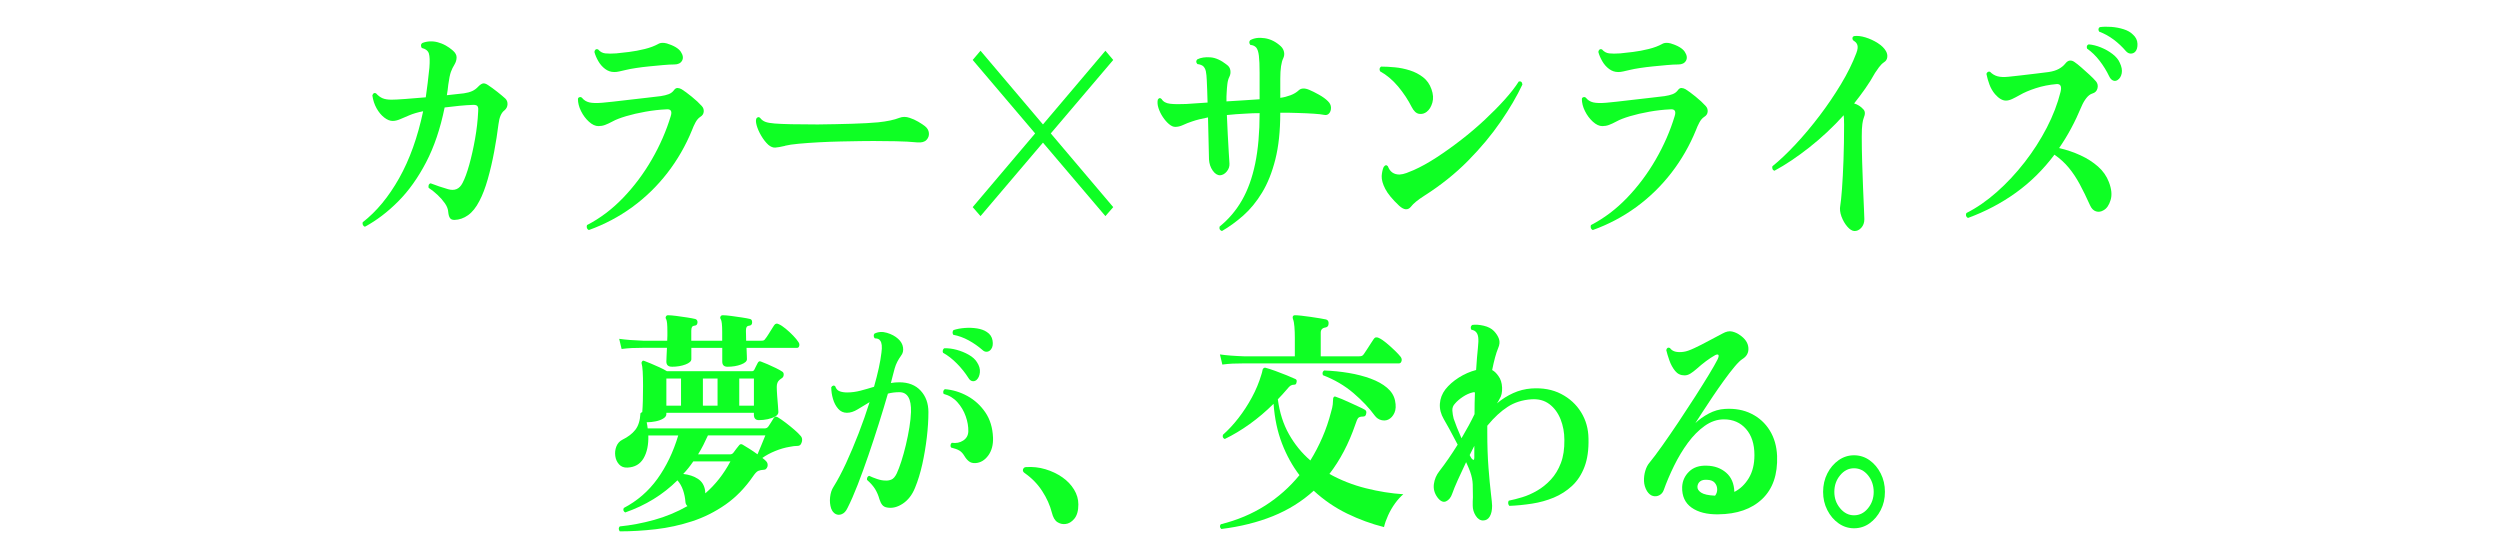 <?xml version="1.0" encoding="UTF-8"?><svg id="_レイヤー_1" xmlns="http://www.w3.org/2000/svg" viewBox="0 0 1175 262.29"><defs><style>.cls-1{fill:#0eff24;}</style></defs><path class="cls-1" d="M171.5,106.57c-.44-.15-.76-.43-.94-.83s-.22-.83-.09-1.28c6.48-5.03,12.19-11.93,17.13-20.71,4.94-8.77,8.7-19.26,11.28-31.47-2.58.52-4.73,1.15-6.46,1.89-1.73.74-3.21,1.37-4.44,1.89-1.23.52-2.38.78-3.44.78-1.26,0-2.58-.54-3.96-1.61-1.38-1.07-2.58-2.52-3.59-4.33-1.01-1.81-1.67-3.83-1.98-6.05.32-1.04.88-1.37,1.7-1,1.01,1.11,2.04,1.89,3.11,2.33,1.07.45,2.48.67,4.25.67,1.26,0,3.38-.11,6.37-.33,2.99-.22,6.21-.48,9.67-.78.63-4.37,1.2-8.99,1.7-13.88.25-3.18.17-5.42-.24-6.72-.41-1.29-1.53-2.16-3.35-2.61-.57-1.04-.47-1.81.28-2.33,2.33-.89,4.75-1,7.27-.33,2.52.67,4.88,1.96,7.08,3.89,1.19,1.04,1.78,2.13,1.75,3.28-.03,1.15-.36,2.24-.99,3.28-.69,1.11-1.26,2.28-1.7,3.5-.44,1.22-.85,3.24-1.23,6.05-.06.82-.16,1.63-.28,2.44-.13.82-.25,1.63-.38,2.44,1.64-.15,3.13-.31,4.48-.5,1.35-.18,2.53-.31,3.54-.39,1.51-.22,2.8-.57,3.87-1.05,1.07-.48,2.04-1.2,2.93-2.17.88-.89,1.64-1.37,2.27-1.44.63-.07,1.38.18,2.26.78,1.26.82,2.7,1.87,4.34,3.16,1.64,1.3,2.89,2.35,3.78,3.16.76.74,1.1,1.67,1.04,2.78-.06,1.11-.54,2.04-1.42,2.78-1.51,1.11-2.45,3.29-2.83,6.55-.5,4.07-1.18,8.38-2.03,12.93s-1.86,8.87-3.02,12.93c-1.16,4.07-2.47,7.48-3.92,10.21-1.57,3.04-3.35,5.26-5.33,6.66-1.98,1.41-4.1,2.15-6.37,2.22-1.01,0-1.72-.29-2.12-.89-.41-.59-.68-1.48-.8-2.66-.06-1.41-.58-2.81-1.56-4.22-.98-1.4-2.14-2.74-3.49-4-1.35-1.26-2.75-2.37-4.2-3.33-.19-1.18.13-1.89.94-2.11,1.13.44,2.45.93,3.96,1.44,1.51.52,2.93.96,4.25,1.33,3.08.89,5.35-.07,6.79-2.89,1.07-2,2.12-4.85,3.16-8.55,1.04-3.7,1.95-7.77,2.74-12.21.79-4.44,1.27-8.7,1.46-12.77.13-1.04.06-1.83-.19-2.39-.25-.55-.91-.83-1.98-.83-2.14.08-4.37.22-6.7.45-2.33.22-4.63.48-6.89.78-2.01,9.92-4.92,18.52-8.73,25.81-3.81,7.29-8.18,13.42-13.12,18.37-4.94,4.96-10.14,8.92-15.62,11.88Z"/><path class="cls-1" d="M276.73,108.12c-.88-.44-1.16-1.22-.85-2.33,6.17-3.18,11.83-7.46,16.99-12.82,5.16-5.37,9.66-11.38,13.5-18.04,3.84-6.66,6.79-13.43,8.87-20.32.76-2.37.06-3.44-2.08-3.22-3.21.15-6.48.52-9.81,1.11-3.34.59-6.37,1.3-9.11,2.11-2.74.82-4.83,1.63-6.28,2.44-1.38.74-2.58,1.3-3.59,1.67-1.01.37-2.04.55-3.11.55-1.45,0-2.92-.68-4.44-2.05-1.51-1.37-2.75-3.03-3.73-5-.98-1.96-1.46-3.87-1.46-5.72.06-.44.31-.72.76-.83.44-.11.82-.02,1.13.28.88,1.11,2.03,1.83,3.44,2.17,1.42.33,3.45.39,6.09.17,1.01-.07,2.66-.24,4.95-.5,2.3-.26,4.86-.55,7.69-.89,2.83-.33,5.57-.65,8.21-.94,2.64-.29,4.84-.55,6.6-.78,1.51-.22,2.78-.54,3.82-.94,1.04-.41,1.87-1.05,2.5-1.94.5-.67,1.07-.98,1.7-.94.63.04,1.26.24,1.89.61,1.19.74,2.75,1.89,4.67,3.44,1.92,1.55,3.51,3.04,4.77,4.44.69.74.99,1.63.9,2.66-.09,1.04-.65,1.85-1.65,2.44-.88.59-1.64,1.48-2.26,2.66-.63,1.18-1.17,2.37-1.6,3.55-2.96,7.25-6.81,13.95-11.56,20.1-4.75,6.14-10.24,11.49-16.47,16.04-6.23,4.55-13.06,8.16-20.48,10.83ZM288.62,33.85c-1.51,0-2.91-.48-4.2-1.44-1.29-.96-2.36-2.18-3.21-3.66-.85-1.48-1.46-2.92-1.84-4.33.19-1.11.76-1.52,1.7-1.22.94,1.11,2.08,1.74,3.4,1.89,1.32.15,3.05.15,5.19,0,1.57-.15,3.57-.37,5.99-.67,2.42-.3,4.89-.76,7.41-1.39,2.52-.63,4.62-1.42,6.32-2.39,1.01-.59,2.36-.67,4.06-.22,3.33,1.04,5.52,2.35,6.56,3.94,1.04,1.59,1.23,2.98.57,4.16-.66,1.18-1.87,1.78-3.63,1.78-1.45,0-3.21.09-5.28.28-2.08.19-4.23.39-6.46.61s-4.33.48-6.28.78c-1.95.3-3.52.59-4.72.89-1.32.3-2.38.54-3.16.72-.79.19-1.59.28-2.41.28Z"/><path class="cls-1" d="M369.02,68.48c-.06,0-.13.04-.19.11-1.95.45-3.45.71-4.48.78-1.04.07-2.12-.37-3.26-1.33-1.2-1.11-2.3-2.52-3.3-4.22-1.01-1.7-1.73-3.35-2.17-4.94-.44-1.59-.44-2.72,0-3.39.63-.59,1.19-.59,1.7,0,.63.82,1.43,1.41,2.41,1.78.97.37,2.44.63,4.39.78,1.89.15,4.5.26,7.83.33,3.33.07,7.46.11,12.36.11,5.91-.07,11.32-.18,16.23-.33,4.91-.15,8.97-.37,12.17-.67,4.21-.44,7.55-1.15,10-2.11,1.51-.59,3.11-.59,4.81,0,1.38.44,2.74,1.05,4.06,1.83s2.36,1.46,3.11,2.05c1.13.89,1.76,1.96,1.89,3.22.13,1.26-.25,2.35-1.13,3.28-.88.93-2.3,1.32-4.25,1.17-2.96-.29-6.35-.48-10.19-.55-3.84-.07-7.33-.11-10.47-.11-1.32,0-3.37.02-6.13.05-2.77.04-5.87.09-9.3.17-3.43.07-6.87.2-10.33.39-3.46.19-6.59.41-9.39.67-2.8.26-4.92.57-6.37.94Z"/><path class="cls-1" d="M460.84,101.57l-3.68-4.22,29.35-34.64-29.35-34.53,3.68-4.33,29.35,34.64,29.35-34.64,3.68,4.33-29.35,34.53,29.35,34.64-3.68,4.22-29.35-34.53-29.35,34.53Z"/><path class="cls-1" d="M574.28,108.57c-1.01-.37-1.35-1.07-1.04-2.11,4.21-3.4,7.71-7.51,10.47-12.32,2.77-4.81,4.84-10.57,6.23-17.26,1.38-6.7,2.08-14.6,2.08-23.7-1.07,0-2.16.02-3.26.05-1.1.04-2.19.09-3.26.17-1.57.07-3.11.17-4.62.28-1.51.11-2.93.24-4.25.39.13,2.96.27,6.01.42,9.16.16,3.15.31,5.96.47,8.44.16,2.48.27,4.24.33,5.27.06,1.33-.36,2.55-1.27,3.66-.91,1.11-1.97,1.7-3.16,1.78-1.26,0-2.41-.74-3.45-2.22-1.04-1.48-1.62-3.22-1.74-5.22-.06-1.7-.13-4.4-.19-8.1-.06-3.7-.16-7.59-.28-11.66-1.51.3-2.86.59-4.06.89-1.2.3-2.33.63-3.4,1-1.57.52-2.99,1.07-4.25,1.67-1.26.59-2.49.89-3.68.89-.94,0-1.93-.44-2.97-1.33-1.04-.89-2-2-2.88-3.33-.88-1.33-1.56-2.72-2.03-4.16-.47-1.44-.58-2.76-.33-3.94.5-.89,1.1-1,1.79-.33.75,1.26,2.09,2,4.01,2.22,1.92.22,4.45.26,7.6.11,1.01-.07,2.37-.17,4.1-.28,1.73-.11,3.7-.24,5.9-.39-.06-2.22-.13-4.24-.19-6.05-.06-1.81-.13-3.31-.19-4.5-.06-1.7-.21-3.07-.42-4.11-.22-1.04-.65-1.85-1.27-2.44-.25-.22-.61-.42-1.09-.61-.47-.18-1.02-.31-1.65-.39-.69-.81-.69-1.55,0-2.22,1.64-.81,3.68-1.13,6.13-.94,2.45.18,5.03,1.35,7.74,3.5.94.67,1.49,1.54,1.65,2.61.16,1.07.02,2.05-.42,2.94-.5.96-.83,2.13-.99,3.5-.16,1.37-.27,2.72-.33,4.05-.06.52-.09,1.13-.09,1.83v2.28c2.7-.15,5.39-.31,8.07-.5,2.67-.18,5.17-.35,7.5-.5v-12.44c0-3.48-.11-6.14-.33-7.99-.22-1.85-.65-3.15-1.27-3.89-.69-.74-1.6-1.15-2.74-1.22-.63-.81-.66-1.55-.09-2.22,1.82-1.04,4.11-1.35,6.84-.94,2.74.41,5.27,1.68,7.6,3.83.76.74,1.24,1.61,1.46,2.61.22,1,.11,1.98-.33,2.94-.94,1.85-1.42,5.07-1.42,9.66v8.99c1.64-.22,3.24-.63,4.81-1.22,1.57-.59,2.86-1.37,3.87-2.33,1.13-1.04,2.77-1.11,4.91-.22,1.26.52,2.78,1.28,4.58,2.28,1.79,1,3.19,2.02,4.2,3.05.94.89,1.43,1.89,1.46,3,.03,1.11-.25,2.02-.85,2.72-.6.71-1.4.94-2.41.72-1.01-.22-2.64-.41-4.91-.55-2.26-.15-4.69-.26-7.27-.33-1.32-.07-2.69-.11-4.11-.11h-4.29v.22c0,8.37-.77,15.6-2.31,21.7-1.54,6.11-3.62,11.31-6.23,15.6-2.61,4.29-5.55,7.88-8.82,10.77-3.27,2.89-6.64,5.33-10.1,7.33Z"/><path class="cls-1" d="M670.63,52.5c-1.13.89-2.36,1.22-3.68,1s-2.45-1.26-3.4-3.11c-1.76-3.48-3.92-6.73-6.46-9.77-2.55-3.03-5.36-5.4-8.45-7.1-.44-.96-.28-1.7.47-2.22,1.89,0,4.03.11,6.42.33,2.39.22,4.75.7,7.08,1.44,2.33.74,4.4,1.81,6.23,3.22,1.82,1.41,3.14,3.29,3.96,5.66.82,2.29.96,4.39.42,6.27-.54,1.89-1.4,3.31-2.6,4.27ZM663.17,97.13c-1.45,1.78-3.3,1.63-5.57-.44-3.15-2.96-5.32-5.59-6.51-7.88-1.2-2.29-1.76-4.33-1.7-6.11.13-1.7.44-3.11.94-4.22.69-.96,1.35-1.07,1.98-.33.94,2.59,2.77,3.89,5.47,3.89,1.07-.07,2.15-.31,3.26-.72,1.1-.41,2.25-.87,3.44-1.39,3.33-1.48,6.9-3.46,10.71-5.94,3.8-2.48,7.64-5.22,11.51-8.22,3.87-3,7.55-6.12,11.04-9.38,3.49-3.26,6.64-6.44,9.44-9.55,2.8-3.11,5.02-5.96,6.65-8.55,1.01-.22,1.57.26,1.7,1.44-2.58,5.48-5.99,11.31-10.24,17.49-4.25,6.18-9.34,12.29-15.29,18.32-5.95,6.03-12.82,11.53-20.62,16.49-3.02,1.92-5.1,3.63-6.23,5.11Z"/><path class="cls-1" d="M748.58,108.12c-.88-.44-1.16-1.22-.85-2.33,6.17-3.18,11.83-7.46,16.99-12.82,5.16-5.37,9.66-11.38,13.5-18.04,3.84-6.66,6.79-13.43,8.87-20.32.76-2.37.06-3.44-2.08-3.22-3.21.15-6.48.52-9.81,1.11-3.34.59-6.37,1.3-9.11,2.11-2.74.82-4.83,1.63-6.28,2.44-1.38.74-2.58,1.3-3.59,1.67-1.01.37-2.04.55-3.11.55-1.45,0-2.92-.68-4.44-2.05-1.51-1.37-2.75-3.03-3.73-5-.98-1.96-1.46-3.87-1.46-5.72.06-.44.31-.72.76-.83.44-.11.82-.02,1.13.28.88,1.11,2.03,1.83,3.44,2.17,1.42.33,3.45.39,6.09.17,1.01-.07,2.66-.24,4.95-.5,2.3-.26,4.86-.55,7.69-.89,2.83-.33,5.57-.65,8.21-.94,2.64-.29,4.84-.55,6.6-.78,1.51-.22,2.78-.54,3.82-.94,1.04-.41,1.87-1.05,2.5-1.94.5-.67,1.07-.98,1.7-.94.63.04,1.26.24,1.89.61,1.19.74,2.75,1.89,4.67,3.44,1.92,1.55,3.51,3.04,4.77,4.44.69.74.99,1.63.9,2.66-.09,1.04-.65,1.85-1.65,2.44-.88.59-1.64,1.48-2.26,2.66-.63,1.18-1.17,2.37-1.6,3.55-2.96,7.25-6.81,13.95-11.56,20.1-4.75,6.14-10.24,11.49-16.47,16.04-6.23,4.55-13.06,8.16-20.48,10.83ZM760.47,33.85c-1.51,0-2.91-.48-4.2-1.44-1.29-.96-2.36-2.18-3.21-3.66-.85-1.48-1.46-2.92-1.84-4.33.19-1.11.76-1.52,1.7-1.22.94,1.11,2.08,1.74,3.4,1.89,1.32.15,3.05.15,5.19,0,1.57-.15,3.57-.37,5.99-.67,2.42-.3,4.89-.76,7.41-1.39,2.52-.63,4.62-1.42,6.32-2.39,1.01-.59,2.36-.67,4.06-.22,3.33,1.04,5.52,2.35,6.56,3.94,1.04,1.59,1.23,2.98.57,4.16-.66,1.18-1.87,1.78-3.63,1.78-1.45,0-3.21.09-5.28.28-2.08.19-4.23.39-6.46.61s-4.33.48-6.28.78c-1.95.3-3.52.59-4.72.89-1.32.3-2.38.54-3.16.72-.79.19-1.59.28-2.41.28Z"/><path class="cls-1" d="M871.45,108.57c-1.01-.08-2.08-.76-3.21-2.05-1.13-1.3-2.04-2.87-2.74-4.72-.69-1.85-.88-3.59-.57-5.22.25-1.41.52-4,.8-7.77.28-3.78.52-8.31.71-13.6.19-5.29.28-10.82.28-16.6,0-.96-.02-1.79-.05-2.5-.03-.7-.08-1.35-.14-1.94-5.03,5.55-10.41,10.59-16.14,15.1-5.73,4.52-11.2,8.18-16.42,10.99-.44-.15-.74-.43-.9-.83-.16-.41-.17-.83-.05-1.28,3.4-2.74,7.01-6.16,10.85-10.27,3.84-4.11,7.6-8.59,11.28-13.43,3.68-4.85,7.04-9.81,10.1-14.88,3.05-5.07,5.46-9.94,7.22-14.6.69-1.78.82-3.15.38-4.11-.19-.44-.46-.81-.8-1.11-.35-.29-.74-.59-1.18-.89-.44-.89-.28-1.52.47-1.89,1.57-.22,3.38-.02,5.43.61s3.96,1.52,5.76,2.66c1.79,1.15,3.07,2.39,3.82,3.72.57.96.79,1.94.66,2.94-.13,1-.6,1.76-1.42,2.28-.88.59-1.7,1.39-2.45,2.39-.75,1-1.38,1.91-1.89,2.72-1.39,2.52-2.91,4.96-4.58,7.33-1.67,2.37-3.41,4.7-5.24,6.99,1.7.52,3.15,1.44,4.34,2.78.88.89.94,2.22.19,4-.25.59-.47,1.55-.66,2.89-.19,1.33-.28,3.33-.28,6,0,3.7.06,7.66.19,11.88.13,4.22.27,8.25.42,12.1.16,3.85.3,7.1.42,9.77.13,2.66.19,4.33.19,5,0,1.63-.49,2.98-1.46,4.05-.98,1.07-2.09,1.57-3.35,1.5Z"/><path class="cls-1" d="M924.96,102.46c-.94-.52-1.2-1.29-.76-2.33,4.84-2.44,9.61-5.73,14.3-9.88,4.69-4.14,9.04-8.81,13.07-13.99,4.03-5.18,7.5-10.6,10.43-16.26,2.93-5.66,5.08-11.27,6.46-16.82.63-2.59,0-3.81-1.89-3.66-3.46.3-6.72.94-9.77,1.94-3.05,1-5.52,2.05-7.41,3.16-1.45.82-2.69,1.46-3.73,1.94-1.04.48-2,.72-2.88.72-1.64,0-3.34-1-5.1-3-1.13-1.33-2.01-2.85-2.64-4.55-.63-1.7-1.1-3.37-1.42-5,.13-.44.36-.76.71-.94.34-.18.67-.2.99-.05,1.01,1.04,2.17,1.74,3.49,2.11,1.32.37,3.05.44,5.19.22,1.45-.15,3.3-.35,5.57-.61,2.27-.26,4.61-.54,7.03-.83,2.42-.29,4.51-.55,6.28-.78,1.95-.29,3.55-.79,4.81-1.5,1.26-.7,2.23-1.5,2.93-2.39.75-.96,1.51-1.46,2.26-1.5.76-.04,1.48.21,2.17.72.88.59,1.95,1.44,3.21,2.55,1.26,1.11,2.52,2.24,3.78,3.39,1.26,1.15,2.29,2.2,3.11,3.16.76.96.97,2.05.66,3.27-.32,1.22-1.1,2.02-2.36,2.39-1.01.3-1.95,1-2.83,2.11-.88,1.11-1.64,2.41-2.27,3.89-3.08,7.4-6.61,13.95-10.57,19.65,3.52.82,6.86,1.94,10,3.39,3.15,1.44,5.9,3.2,8.26,5.27,2.36,2.07,4.07,4.52,5.14,7.33,1.26,3.26,1.52,6.07.8,8.44-.72,2.37-1.81,3.96-3.26,4.77-1.2.74-2.39.93-3.59.56-1.2-.37-2.14-1.33-2.83-2.89-1.7-3.77-3.32-7.09-4.86-9.94-1.54-2.85-3.24-5.4-5.1-7.66-1.86-2.26-4.1-4.31-6.75-6.16-5.28,7.03-11.32,12.99-18.12,17.87-6.79,4.89-14.31,8.85-22.55,11.88ZM995.26,37.62c-.69.44-1.4.52-2.12.22-.72-.29-1.34-.96-1.84-2-1.2-2.52-2.69-4.94-4.48-7.27-1.79-2.33-3.76-4.24-5.9-5.72-.32-1.04-.06-1.7.76-2,1.82.15,3.74.63,5.76,1.44,2.01.82,3.84,1.85,5.47,3.11,1.64,1.26,2.77,2.63,3.4,4.11.88,1.85,1.18,3.5.9,4.94-.28,1.44-.93,2.5-1.94,3.16ZM1003.57,24.3c-.57.59-1.26.89-2.08.89s-1.57-.37-2.26-1.11c-1.76-2.07-3.71-3.9-5.85-5.5-2.14-1.59-4.4-2.83-6.79-3.72-.51-.89-.41-1.59.28-2.11,1.64-.22,3.46-.26,5.47-.11,2.01.15,3.95.52,5.8,1.11,1.85.59,3.32,1.44,4.39,2.55,1.32,1.18,2.01,2.61,2.08,4.27.06,1.66-.28,2.91-1.04,3.72Z"/><path class="cls-1" d="M291.29,249.74c-.63-.89-.63-1.66,0-2.33,5.28-.52,10.66-1.54,16.14-3.05,5.47-1.52,10.7-3.68,15.67-6.5-.57-.52-.88-1.15-.94-1.89-.13-1.92-.51-3.79-1.13-5.61-.63-1.81-1.51-3.35-2.64-4.61-6.79,6.74-14.97,11.77-24.54,15.1-.88-.52-1.1-1.22-.66-2.11,6.35-3.33,11.62-7.9,15.81-13.71,4.18-5.81,7.44-12.6,9.77-20.37h-14.06c.13,4.37-.61,7.94-2.22,10.71s-4.14,4.24-7.6,4.39c-1.64.08-2.94-.42-3.92-1.5-.98-1.07-1.57-2.39-1.79-3.94-.22-1.55-.05-3.05.52-4.5.57-1.44,1.51-2.5,2.83-3.16,2.58-1.26,4.59-2.79,6.04-4.61,1.45-1.81,2.26-4.42,2.45-7.83.13-.15.27-.26.42-.33.16-.07.3-.15.42-.22.13-1.41.22-3.16.28-5.27.06-2.11.09-4.42.09-6.94,0-5.7-.22-9.22-.66-10.55-.13-.37-.06-.7.19-1,.19-.37.5-.48.94-.33.82.3,1.89.72,3.21,1.28,1.32.56,2.67,1.15,4.06,1.78,1.38.63,2.55,1.24,3.49,1.83h39.92c.5,0,.88-.22,1.13-.67.19-.37.44-.89.76-1.55.31-.67.6-1.22.85-1.66.38-.74.88-.96,1.51-.67.82.3,1.87.72,3.16,1.28,1.29.56,2.58,1.15,3.87,1.78,1.29.63,2.31,1.2,3.07,1.72.44.3.64.78.61,1.44-.03.67-.3,1.18-.8,1.55-.25.15-.47.3-.66.44-.19.15-.38.3-.57.45-.82.74-1.23,1.81-1.23,3.22,0,1.11.06,2.52.19,4.22.13,1.7.25,3.29.38,4.77.13,1.48.19,2.44.19,2.89,0,.82-.49,1.5-1.46,2.05-.98.56-2.16.98-3.54,1.28-1.38.3-2.77.44-4.15.44-1.57,0-2.36-.85-2.36-2.55v-.89h-41.15v.67c0,.74-.47,1.41-1.41,2-.94.59-2.12,1.04-3.54,1.33s-2.78.44-4.1.44h-.19c.13.52.22,1.02.28,1.5.06.48.13.94.19,1.39h55.02c.69,0,1.26-.29,1.7-.89.31-.45.72-1.07,1.23-1.89.5-.81.91-1.48,1.23-2,.5-.81,1.16-.96,1.98-.44,1.01.59,2.22,1.43,3.63,2.5,1.42,1.07,2.77,2.17,4.06,3.28s2.28,2.07,2.97,2.89c.44.44.69.98.76,1.61.06.63-.03,1.2-.28,1.72-.32.96-.91,1.44-1.79,1.44-.57,0-1.16.04-1.79.11-.63.07-1.29.18-1.98.33-2.27.37-4.56,1.04-6.89,2-2.33.96-4.31,2.04-5.95,3.22.38.3.72.57,1.04.83.31.26.57.5.75.72.69.74.88,1.63.57,2.66-.13.3-.32.59-.57.89s-.57.44-.94.44c-1.2.07-2.12.26-2.78.55-.66.3-1.4,1.04-2.22,2.22-3.84,5.63-8.23,10.16-13.16,13.6-4.94,3.44-10.19,6.07-15.76,7.88-5.57,1.81-11.25,3.05-17.03,3.72-5.79.67-11.42,1-16.89,1ZM315.74,172.35c-1.7,0-2.55-.81-2.55-2.44,0-.37.03-1.18.09-2.44.06-1.26.13-2.59.19-4h-11.04c-2.08,0-3.9.04-5.47.11-1.57.08-3.18.22-4.81.44l-1.13-4.77c3.15.44,6.95.74,11.42.89h11.14c.06-.81.09-1.59.09-2.33v-1.89c0-1.7-.05-3.01-.14-3.94-.09-.92-.24-1.57-.42-1.94-.32-.44-.35-.89-.09-1.33.19-.37.5-.55.94-.55.94,0,2.27.11,3.96.33,1.7.22,3.38.46,5.05.72,1.67.26,2.94.5,3.82.72.69.22,1.04.74,1.04,1.55-.06.96-.47,1.48-1.23,1.55-.69.08-1.15.3-1.37.67-.22.37-.33.96-.33,1.78v4.66h14.53v-4.22c0-3.18-.22-5.14-.66-5.88-.32-.44-.35-.89-.09-1.33.19-.37.53-.55,1.04-.55.94,0,2.25.11,3.92.33,1.67.22,3.35.46,5.05.72,1.7.26,2.99.5,3.87.72.63.15.94.67.94,1.55s-.38,1.41-1.13,1.55c-.76.08-1.24.3-1.46.67-.22.37-.33.96-.33,1.78,0,.44.02,1.07.05,1.89.03.82.05,1.74.05,2.78h6.89c.63,0,1.09-.06,1.37-.17s.58-.42.9-.94c.32-.37.74-.98,1.27-1.83.53-.85,1.07-1.7,1.6-2.55.53-.85.9-1.42,1.09-1.72.57-.89,1.32-1.07,2.26-.55.88.37,1.95,1.07,3.21,2.11,1.26,1.04,2.44,2.13,3.54,3.28,1.1,1.15,1.9,2.13,2.41,2.94.44.59.58,1.2.42,1.83-.16.63-.49.94-.99.94h-23.78c.06,1.33.11,2.52.14,3.55.03,1.04.05,1.63.05,1.78,0,.96-.93,1.8-2.78,2.5-1.86.7-3.98,1.05-6.37,1.05-1.64,0-2.45-.81-2.45-2.44v-6.44h-14.53v5.33c0,.96-.93,1.8-2.78,2.5-1.86.7-3.98,1.05-6.37,1.05ZM313.19,190.67h6.89v-12.77h-6.89v12.77ZM331.5,231.86c2.33-2,4.48-4.26,6.46-6.77,1.98-2.52,3.76-5.25,5.33-8.22h-17.46c-1.45,2.15-3.02,4.11-4.72,5.89,2.7.3,5,1.05,6.89,2.28,1.89,1.22,3.02,3.05,3.4,5.5,0,.22.02.45.05.67s.05.44.05.67ZM328.1,213.54h15.1c.63,0,1.16-.29,1.6-.89.25-.37.67-.94,1.27-1.72.6-.78,1.05-1.35,1.37-1.72.44-.52.97-.59,1.6-.22.88.52,1.97,1.18,3.26,2,1.29.82,2.53,1.67,3.73,2.55.5-1.18,1.12-2.65,1.84-4.39.72-1.74,1.34-3.24,1.84-4.5h-26.99c-.69,1.55-1.42,3.07-2.17,4.55-.75,1.48-1.57,2.92-2.45,4.33ZM330.36,190.67h6.89v-12.77h-6.89v12.77ZM347.45,190.67h6.89v-12.77h-6.89v12.77Z"/><path class="cls-1" d="M390.67,239.08c-.57-1.7-.74-3.51-.52-5.44.22-1.92.74-3.51,1.56-4.77,1.95-3.11,3.93-6.85,5.95-11.21,2.01-4.37,3.98-9.03,5.9-13.99,1.92-4.96,3.63-9.84,5.14-14.66-2.01,1.18-3.89,2.32-5.61,3.39-1.73,1.07-3.41,1.61-5.05,1.61s-3.01-.63-4.1-1.89c-1.1-1.26-1.92-2.81-2.45-4.66-.54-1.85-.8-3.66-.8-5.44.25-.44.57-.7.94-.78s.69.04.94.33c.38,1.18,1.07,1.96,2.08,2.33,1.01.37,2.17.55,3.49.55,2.08,0,4.17-.28,6.28-.83,2.11-.55,4.23-1.17,6.37-1.83,1.82-6.36,2.99-11.73,3.49-16.1.38-2.74.19-4.59-.57-5.55-.25-.44-.61-.74-1.08-.89-.47-.15-.96-.22-1.46-.22-.32-.3-.49-.67-.52-1.11-.03-.44.08-.81.33-1.11,1.76-.89,3.71-1.02,5.85-.39,2.14.63,3.9,1.57,5.28,2.83,1.32,1.18,2.09,2.54,2.31,4.05.22,1.52-.08,2.79-.9,3.83-.69.96-1.29,1.92-1.79,2.89-.5.96-.91,2-1.23,3.11-.25.96-.53,2.04-.85,3.22-.32,1.18-.63,2.41-.94,3.66,1.26-.22,2.58-.33,3.96-.33,4.28,0,7.63,1.32,10.05,3.94,2.42,2.63,3.63,5.98,3.63,10.05,0,3.7-.25,7.68-.75,11.94-.51,4.26-1.21,8.44-2.12,12.55-.91,4.11-2.06,7.83-3.44,11.16-1.32,3.26-3.23,5.72-5.71,7.38-2.49,1.67-4.96,2.28-7.41,1.83-.94-.15-1.68-.54-2.22-1.17-.53-.63-.99-1.53-1.37-2.72-.44-1.63-1.08-3.16-1.93-4.61-.85-1.44-2.16-2.94-3.92-4.5-.06-.45,0-.85.19-1.22.19-.37.47-.59.85-.67,1.07.52,2.31,1.02,3.73,1.5,1.41.48,2.72.72,3.92.72.88.07,1.79-.07,2.74-.44.94-.37,1.79-1.33,2.55-2.89.69-1.48,1.42-3.39,2.17-5.72s1.46-4.89,2.12-7.66c.66-2.78,1.21-5.51,1.65-8.22.44-2.7.69-5.12.76-7.27.19-6.22-1.64-9.33-5.47-9.33-1.89,0-3.68.22-5.38.67-1.26,4.37-2.67,9.05-4.25,14.05-1.57,5-3.21,9.97-4.91,14.93-1.7,4.96-3.38,9.59-5.05,13.88-1.67,4.29-3.26,7.92-4.77,10.88-.69,1.48-1.57,2.44-2.64,2.89-1.07.45-2.06.43-2.97-.05-.91-.48-1.59-1.31-2.03-2.5ZM458.99,178.57c-.63.52-1.31.7-2.03.55-.72-.15-1.34-.67-1.84-1.55-1.45-2.29-3.22-4.51-5.33-6.66-2.11-2.15-4.29-3.85-6.56-5.11-.19-.37-.22-.78-.09-1.22.13-.45.35-.74.66-.89,1.82-.07,3.76.17,5.8.72,2.04.55,3.95,1.33,5.71,2.33s3.05,2.16,3.87,3.5c1.07,1.63,1.52,3.22,1.37,4.77-.16,1.55-.68,2.74-1.56,3.55ZM458.42,217.65c-1.2.07-2.2-.2-3.02-.83-.82-.63-1.57-1.54-2.26-2.72-.63-1.03-1.37-1.81-2.22-2.33s-2.16-1-3.92-1.44c-.25-.37-.33-.78-.24-1.22.09-.45.3-.78.61-1,2.01.3,3.79-.05,5.33-1.05,1.54-1,2.34-2.42,2.41-4.27.06-2.29-.35-4.68-1.23-7.16-.88-2.48-2.19-4.68-3.92-6.61-1.73-1.92-3.89-3.22-6.46-3.89-.38-.96-.19-1.7.57-2.22,3.71.3,7.25,1.37,10.62,3.22,3.36,1.85,6.17,4.4,8.4,7.66,2.23,3.26,3.44,7.22,3.63,11.88.13,3.41-.63,6.22-2.26,8.44-1.64,2.22-3.65,3.41-6.04,3.55ZM461.73,164.47c-1.95-1.7-4.1-3.2-6.46-4.5-2.36-1.29-4.77-2.16-7.22-2.61-.25-.37-.36-.76-.33-1.17.03-.41.17-.76.42-1.05,1.57-.52,3.35-.85,5.33-1,1.98-.15,3.9-.07,5.76.22,1.85.3,3.38.85,4.58,1.67,1.51.96,2.41,2.29,2.69,4,.28,1.7.08,3.04-.61,4-.5.74-1.15,1.17-1.93,1.28-.79.11-1.53-.17-2.22-.83Z"/><path class="cls-1" d="M500.7,246.29c-1.32.15-2.57-.15-3.73-.89-1.16-.74-2.03-2.22-2.59-4.44-.88-3.48-2.41-6.88-4.58-10.21-2.17-3.33-4.92-6.14-8.26-8.44-.69-.52-.93-1.09-.71-1.72.22-.63.64-.98,1.27-1.05,3.21-.22,6.29.11,9.25,1,2.96.89,5.6,2.15,7.93,3.77,2.33,1.63,4.17,3.55,5.52,5.77,1.35,2.22,2.03,4.55,2.03,7,0,2.96-.63,5.2-1.89,6.72-1.26,1.52-2.67,2.35-4.25,2.5Z"/><path class="cls-1" d="M574.5,171.35l-1.13-4.77c3.08.44,6.89.74,11.42.89h23.78v-8.77c0-1.78-.06-3.48-.19-5.11-.13-1.63-.35-2.81-.66-3.55-.19-.52-.22-.96-.09-1.33.19-.37.53-.55,1.04-.55.69,0,1.7.07,3.02.22,1.32.15,2.75.33,4.29.55,1.54.22,2.99.44,4.34.67,1.35.22,2.34.41,2.97.55.88.3,1.26,1,1.13,2.11-.06.96-.57,1.52-1.51,1.67-1.45.22-2.17,1.04-2.17,2.44v11.1h17.93c.63,0,1.12-.07,1.46-.22.34-.15.67-.48.99-1,.31-.44.77-1.13,1.37-2.05.6-.92,1.19-1.85,1.79-2.78.6-.92,1.02-1.57,1.27-1.94.57-.96,1.38-1.18,2.45-.67,1.01.44,2.2,1.24,3.59,2.39,1.38,1.15,2.7,2.33,3.96,3.55,1.26,1.22,2.17,2.2,2.74,2.94.5.67.64,1.35.42,2.05-.22.7-.61,1.05-1.18,1.05h-72.76c-2.08,0-3.9.04-5.47.11-1.57.07-3.18.22-4.81.44ZM574.03,248.63c-.76-.67-.85-1.41-.28-2.22,7.74-1.93,14.69-4.85,20.86-8.77,6.16-3.92,11.54-8.7,16.14-14.32-3.34-4.37-6.07-9.33-8.21-14.88-2.14-5.55-3.46-11.77-3.96-18.65-3.59,3.55-7.31,6.72-11.18,9.49-3.87,2.78-7.79,5.13-11.75,7.05-.88-.37-1.16-1.04-.85-2,2.52-2.22,4.94-4.83,7.27-7.83,2.33-3,4.44-6.23,6.32-9.71,1.89-3.48,3.36-7.03,4.44-10.66.13-.37.24-.74.33-1.11.09-.37.17-.74.24-1.11.06-.44.31-.78.76-1,.19-.15.47-.15.85,0,1.13.3,2.61.78,4.44,1.44,1.82.67,3.6,1.35,5.33,2.05,1.73.71,3.07,1.28,4.01,1.72.63.22.82.78.57,1.67-.13.67-.44,1-.94,1-.69,0-1.27.13-1.74.39-.47.26-1.09.87-1.84,1.83-1.39,1.63-2.8,3.18-4.25,4.66.82,6.22,2.56,11.7,5.24,16.43,2.67,4.74,6.02,8.84,10.05,12.32,2.14-3.48,4.03-7.1,5.66-10.88,1.64-3.77,2.99-7.73,4.06-11.88.44-1.48.71-2.66.8-3.55.09-.89.14-1.59.14-2.11,0-.67.09-1.11.28-1.33.25-.3.57-.37.94-.22.69.22,1.67.59,2.93,1.11,1.26.52,2.59,1.11,4.01,1.78,1.42.67,2.74,1.28,3.96,1.83,1.23.55,2.15,1.02,2.78,1.39.69.37.91,1,.66,1.89-.13.89-.6,1.33-1.42,1.33-1.2,0-1.98.24-2.36.72-.38.48-.82,1.5-1.32,3.05-3.08,8.96-7.14,16.69-12.17,23.2,5.35,2.96,11.04,5.2,17.08,6.72,6.04,1.52,11.92,2.46,17.65,2.83-1.32,1.11-2.61,2.54-3.87,4.27-1.26,1.74-2.34,3.61-3.26,5.61-.91,2-1.56,3.85-1.94,5.55-5.91-1.48-11.72-3.61-17.41-6.38-5.69-2.78-10.9-6.35-15.62-10.71-5.54,5.03-11.92,9.01-19.16,11.94-7.23,2.92-15.32,4.94-24.25,6.05ZM652.45,197.22c-1.01.45-2.09.52-3.26.22-1.16-.29-2.16-.96-2.97-2-2.71-3.7-6.1-7.29-10.19-10.77-4.09-3.48-8.84-6.25-14.25-8.33-.38-.96-.19-1.7.57-2.22,3.96.15,7.82.54,11.56,1.17,3.74.63,7.17,1.52,10.29,2.66,3.11,1.15,5.68,2.57,7.69,4.27,2.01,1.7,3.27,3.7,3.77,6,.5,2.37.41,4.31-.28,5.83-.69,1.52-1.67,2.57-2.92,3.16Z"/><path class="cls-1" d="M697.09,244.63c-1.38,0-2.55-.74-3.49-2.22-.94-1.48-1.42-3.07-1.42-4.77v-2c0-.67.03-1.29.09-1.89,0-2.22-.03-4.26-.09-6.11-.06-1.85-.47-3.85-1.23-6-.25-.59-.52-1.26-.8-2-.28-.74-.65-1.55-1.08-2.44-1.45,3.04-2.75,5.85-3.92,8.44-1.16,2.59-2.03,4.7-2.59,6.33-.63,1.85-1.6,3.07-2.93,3.66-1.32.59-2.67-.04-4.06-1.89-1.39-1.92-1.94-4-1.65-6.22s1.15-4.26,2.6-6.11c1.38-1.78,2.82-3.74,4.29-5.88,1.48-2.15,2.91-4.33,4.29-6.55-1.38-2.66-2.69-5.13-3.92-7.38-1.23-2.26-2.09-3.79-2.6-4.61-1.38-2.37-2-4.77-1.84-7.22.16-2.44,1.02-4.7,2.59-6.77,1.64-2.07,3.74-3.92,6.32-5.55,2.58-1.63,5.28-2.81,8.12-3.55.13-2.15.27-4.11.42-5.88.16-1.78.3-3.26.42-4.44.25-2.22.3-3.92.14-5.11-.16-1.18-.58-2.07-1.27-2.66-.25-.22-.55-.41-.9-.55-.35-.15-.71-.26-1.09-.33-.44-.96-.28-1.7.47-2.22,1.57-.22,3.38-.09,5.43.39,2.04.48,3.63,1.32,4.77,2.5,1.13,1.18,1.92,2.43,2.36,3.72.44,1.3.31,2.72-.38,4.27-.5,1.18-.99,2.65-1.46,4.39-.47,1.74-.93,3.72-1.37,5.94,1.01.52,1.98,1.44,2.92,2.78,1.07,1.41,1.65,3.22,1.75,5.44s-.3,4-1.18,5.33c-.13.3-.3.63-.52,1-.22.37-.46.74-.71,1.11,2.39-2,4.94-3.61,7.64-4.83,2.7-1.22,5.53-1.94,8.49-2.16,5.35-.37,10.02.48,14.01,2.55,4,2.07,7.13,4.94,9.39,8.6,2.27,3.66,3.43,7.79,3.49,12.38.13,5.26-.5,9.7-1.89,13.32-1.38,3.63-3.34,6.61-5.85,8.94-2.52,2.33-5.38,4.16-8.59,5.5-3.21,1.33-6.61,2.28-10.19,2.83-3.59.55-7.14.91-10.66,1.05-.32-.29-.5-.68-.57-1.17-.06-.48.03-.91.28-1.28,1.89-.37,4-.91,6.32-1.61,2.33-.7,4.67-1.74,7.03-3.11,2.36-1.37,4.51-3.11,6.46-5.22,1.95-2.11,3.51-4.68,4.67-7.72,1.16-3.03,1.71-6.66,1.65-10.88,0-3.48-.6-6.72-1.79-9.71-1.2-3-2.94-5.37-5.24-7.11-2.3-1.74-5.11-2.5-8.45-2.28-4.28.3-8.01,1.48-11.18,3.55-3.18,2.07-6.28,4.92-9.29,8.55l-.28.33v3.11c0,6.22.19,11.77.57,16.65.38,4.88.76,8.88,1.13,11.99.38,3.11.57,5.07.57,5.88,0,2.07-.36,3.74-1.09,5-.72,1.26-1.78,1.89-3.16,1.89ZM686.9,205.99c2.45-4.15,4.5-7.92,6.13-11.33,0-1.78.02-3.51.05-5.22.03-1.7.08-3.37.14-5-.32-.15-.69-.15-1.13,0-1.51.37-3.02,1.05-4.53,2.05s-2.74,2.05-3.68,3.16c-.94.96-1.37,2.09-1.27,3.39.09,1.3.3,2.54.61,3.72.82,2.44,2.04,5.52,3.68,9.22ZM691.61,215.43c.88,1.04,1.32.93,1.32-.33v-5.55c-.38.74-.74,1.46-1.09,2.16-.35.7-.71,1.43-1.09,2.16.13.3.27.58.42.83.16.26.3.5.42.72Z"/><path class="cls-1" d="M807.6,241.74c-5.29.07-9.47-.98-12.55-3.16-3.08-2.18-4.56-5.42-4.44-9.71.13-2.81,1.21-5.22,3.26-7.22,2.04-2,4.83-2.92,8.35-2.78,3.59.08,6.61,1.17,9.06,3.28,2.45,2.11,3.74,5.13,3.87,9.05,2.77-1.41,5.03-3.57,6.79-6.5,1.76-2.92,2.64-6.53,2.64-10.83,0-5.18-1.32-9.27-3.96-12.27-2.64-3-6.1-4.5-10.38-4.5-3.15,0-6.15,1.02-9.01,3.05-2.86,2.04-5.51,4.7-7.93,7.99-2.42,3.29-4.59,6.9-6.51,10.82-1.92,3.92-3.54,7.73-4.86,11.44-.38,1.04-1.04,1.82-1.98,2.33-.94.52-1.95.65-3.02.39-1.07-.26-2.01-1.02-2.83-2.28-.88-1.48-1.35-3.05-1.42-4.72-.06-1.66.14-3.27.61-4.83s1.09-2.78,1.84-3.66c1.7-2.07,3.74-4.79,6.13-8.16,2.39-3.37,4.92-7.05,7.6-11.05,2.67-4,5.25-7.94,7.74-11.82,2.48-3.89,4.67-7.38,6.56-10.49,1.89-3.11,3.24-5.48,4.06-7.11.5-1.04.66-1.74.47-2.11-.19-.37-.69-.37-1.51,0-2.77,1.55-5.76,3.78-8.97,6.66-.94.82-1.86,1.5-2.74,2.05-.88.55-1.79.83-2.74.83-1.83,0-3.3-.7-4.44-2.11-1.13-1.4-2.03-3.05-2.69-4.94-.66-1.89-1.15-3.5-1.46-4.83.25-1.04.82-1.37,1.7-1,.69.96,1.64,1.55,2.83,1.78,1.19.22,2.45.22,3.77,0,1.13-.15,2.74-.7,4.81-1.67,2.08-.96,4.31-2.09,6.7-3.39,2.39-1.29,4.59-2.46,6.61-3.5,1.7-.96,3.22-1.28,4.58-.94,1.35.33,2.53.87,3.54,1.61,2.52,1.7,3.87,3.7,4.06,6,.19,2.29-.76,4.07-2.83,5.33-.94.59-2.19,1.82-3.73,3.66-1.54,1.85-3.21,4.02-5,6.5-1.79,2.48-3.57,5.03-5.33,7.66-1.76,2.63-3.35,5.03-4.77,7.22-1.42,2.18-2.5,3.87-3.26,5.05,1.76-1.7,3.87-3.2,6.32-4.5,2.45-1.29,4.97-2.02,7.55-2.16,4.72-.3,8.89.46,12.5,2.28,3.62,1.81,6.48,4.42,8.59,7.83,2.11,3.41,3.26,7.4,3.45,11.99.31,8.73-2.01,15.47-6.98,20.21-4.97,4.74-11.86,7.14-20.67,7.22ZM806.09,232.97c.69-.89,1.02-1.9.99-3.05-.03-1.15-.41-2.15-1.13-3-.72-.85-1.84-1.31-3.35-1.39-1.57-.15-2.75.09-3.54.72-.79.63-1.21,1.46-1.27,2.5-.06,1.04.52,1.96,1.75,2.78,1.23.82,3.41,1.3,6.56,1.44Z"/><path class="cls-1" d="M871.39,248.29c-2.64,0-5.07-.78-7.27-2.33-2.2-1.55-3.96-3.63-5.28-6.22-1.32-2.59-1.98-5.44-1.98-8.55s.66-6.07,1.98-8.66c1.32-2.59,3.08-4.66,5.28-6.22,2.2-1.55,4.62-2.33,7.27-2.33s5.14.78,7.31,2.33c2.17,1.55,3.92,3.63,5.24,6.22,1.32,2.59,1.98,5.48,1.98,8.66s-.66,5.96-1.98,8.55c-1.32,2.59-3.07,4.66-5.24,6.22-2.17,1.55-4.61,2.33-7.31,2.33ZM871.39,242.19c2.58,0,4.77-1.09,6.56-3.28,1.79-2.18,2.69-4.76,2.69-7.72s-.9-5.64-2.69-7.83c-1.79-2.18-3.98-3.27-6.56-3.27s-4.69,1.09-6.51,3.27c-1.83,2.19-2.74,4.79-2.74,7.83s.91,5.53,2.74,7.72c1.82,2.18,3.99,3.28,6.51,3.28Z"/></svg>
